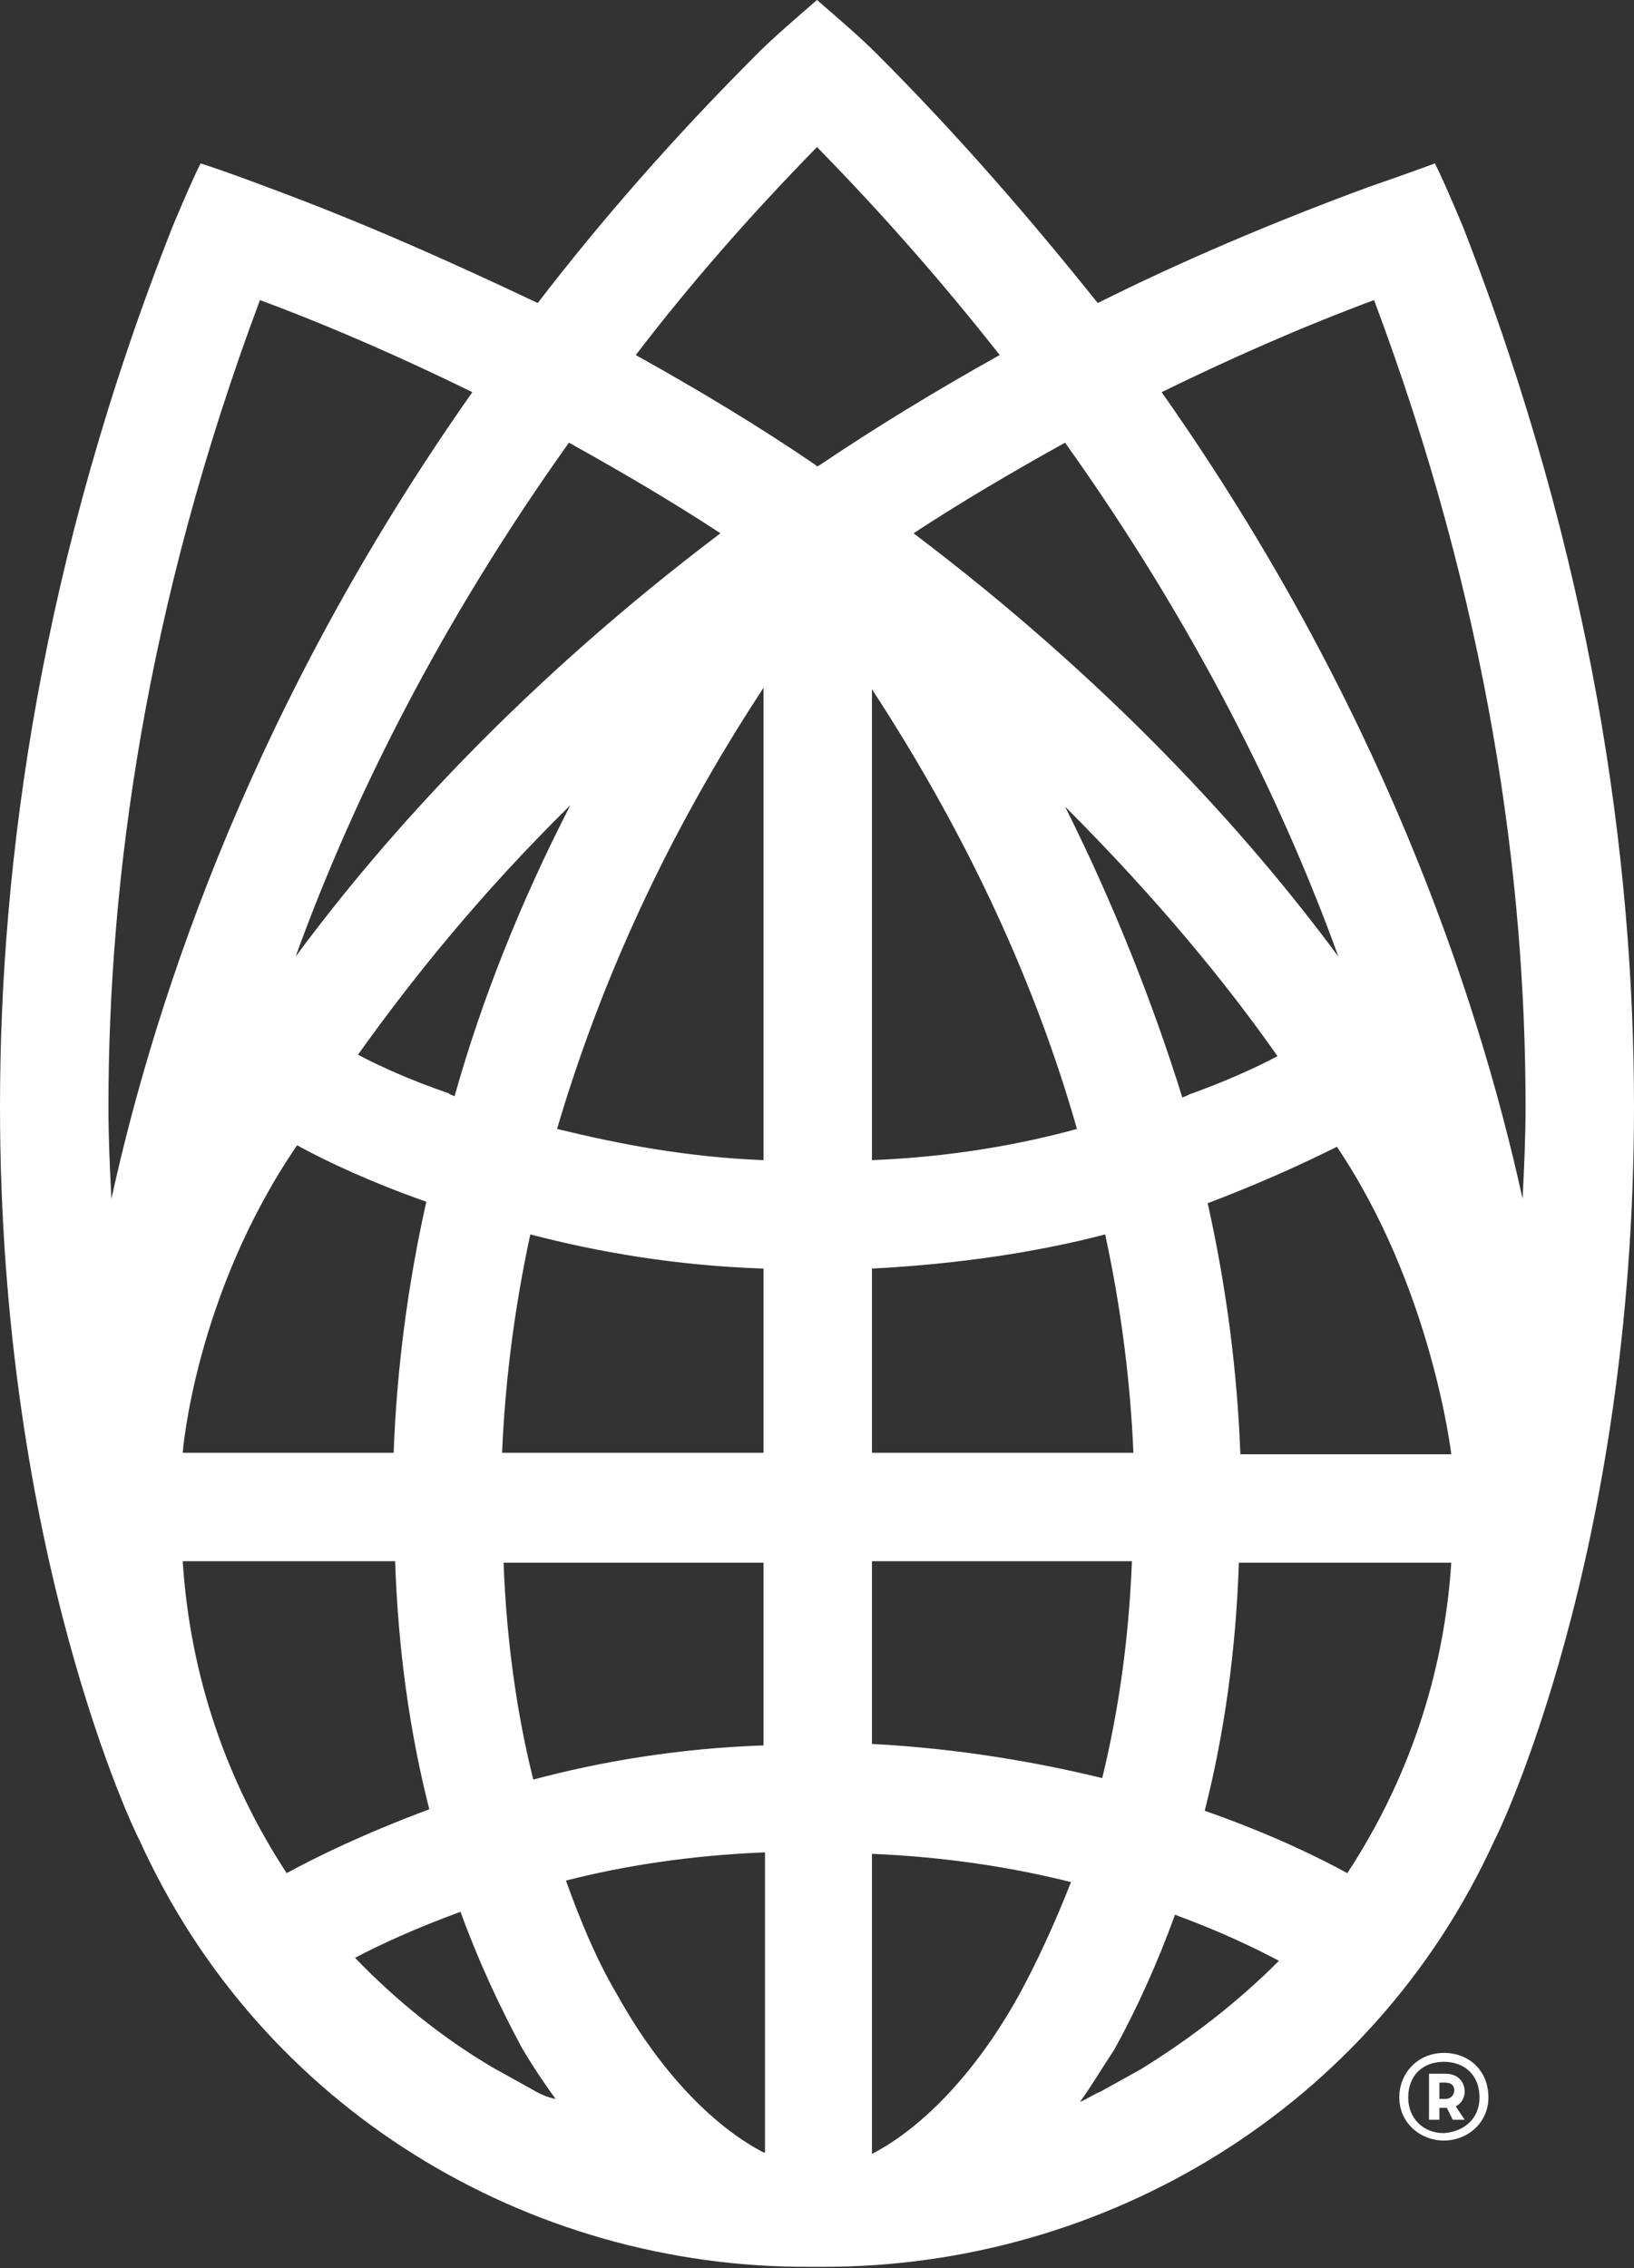 <svg baseProfile="tiny" xmlns="http://www.w3.org/2000/svg" viewBox="0 0 110 152.7"><rect x="0" y="0" width="110" height="152.7" fill="#333333" stroke="none"/><path fill="#fff" d="M98.5 15.3s-1.2-2.9-1.9-4.3c-1.6.6-4.5 1.6-4.5 1.6-6.5 2.4-12.6 5-18.2 7.8C69.5 14.9 64.6 9.2 59 3.6c-1.1-1.1-2.5-2.3-4-3.6-1.5 1.3-2.9 2.5-4 3.6-5.6 5.6-10.5 11.2-14.8 16.8-5.7-2.7-11.7-5.4-18.2-7.8 0 0-2.9-1.1-4.5-1.6-.7 1.4-1.9 4.3-1.9 4.3C2.8 37.6 0 57.8 0 74.5c0 30.2 9.2 49.1 9.4 49.4 8.2 18.1 26.2 28.8 45.1 28.7h1c18.9 0 36.9-10.7 45.1-28.7.2-.3 9.4-19.2 9.4-49.4 0-16.7-2.8-36.9-11.5-59.2zm-8.4 49.1C83.9 56 74.6 45.8 61.5 35.9c3.2-2.1 6.6-4.1 10.2-6.1C80.4 42 86.3 53.9 90.1 64.4zM58.7 97.8V85.4c5.8-.3 11.1-1.1 15.7-2.3 1.1 5.1 1.7 10 1.9 14.7H58.7zm17.5 7.3c-.2 5.2-.9 10.1-2 14.6-4.5-1.1-9.8-2-15.5-2.3v-12.3h17.5zm-17.5-27V46.4C65.3 56.5 69.8 66.5 72.5 76c-4 1.1-8.7 1.9-13.8 2.1zm13-23.8c6.1 6.1 10.8 11.8 14.3 16.8-1.5.8-3.5 1.7-6 2.6-.1.1-.3.1-.4.2-2-6.4-4.6-13-7.9-19.6zM90 77.2c6.4 9.5 7.7 20.7 7.7 20.7H83.5c-.2-5.4-.9-11.1-2.2-16.9 3.7-1.4 6.7-2.8 8.7-3.8zM55 9.9c4.6 4.7 8.6 9.3 12.3 14-4.3 2.4-8.4 4.9-12.1 7.4l-.2.1-.1-.1c-3.8-2.6-7.8-5-12.1-7.4 3.6-4.7 7.6-9.3 12.2-14zM38.3 29.8c3.6 2 7 4 10.2 6.1C35.4 45.8 26.1 56 19.9 64.4c3.8-10.5 9.7-22.4 18.4-34.6zM24.1 71c3.5-4.9 8.1-10.7 14.3-16.8-3.4 6.6-6 13.2-7.8 19.6-.2-.1-.3-.1-.4-.2-2.6-.9-4.6-1.8-6.1-2.6zm4.6 9.9c-1.3 5.8-2 11.5-2.2 16.9H12.3s.8-10.6 7.7-20.7c2 1.1 5 2.5 8.7 3.8zm-21.2-.2c-.1-2-.2-4-.2-6.2 0-15.3 2.5-33.7 10.2-54.3 5.1 1.9 9.8 4 14.3 6.2C17.3 47 10.6 66.6 7.5 80.7zm11.8 45.4c-4-6.1-6.5-13.2-7-21h14.3c.2 6 1 11.6 2.3 16.7-4.3 1.6-7.6 3.2-9.6 4.3zm16.6 14.6l-2.7-1.5c-3.4-2-6.5-4.5-9.3-7.4 1.7-.9 4.1-2 7.1-3.1 1.2 3.3 2.6 6.3 4.1 9.1.7 1.2 1.5 2.4 2.3 3.5-.5-.1-1-.3-1.5-.6zm15.5 4.2c-3.1-1.6-6.8-5.1-9.9-10.7-1.3-2.2-2.4-4.8-3.4-7.6 3.9-1 8.4-1.7 13.4-1.9v20.2zm0-27.4c-5.8.2-11 1.1-15.5 2.3-1.1-4.4-1.8-9.3-2-14.6h17.5v12.3zm0-19.7H33.8c.2-4.7.8-9.6 1.9-14.7 4.6 1.2 9.8 2.1 15.7 2.3v12.4zm0-19.7c-5.2-.2-9.8-1.1-13.9-2.1 2.8-9.5 7.2-19.5 13.9-29.7v31.8zm17.2 56.2c-3.1 5.6-6.8 9.1-9.9 10.7v-20.2c4.9.2 9.4.9 13.4 1.9-1.1 2.8-2.3 5.4-3.5 7.6zm8.2 5l-2.7 1.5c-.5.2-.9.5-1.4.7.8-1.1 1.5-2.3 2.3-3.5 1.5-2.7 2.9-5.8 4.1-9.1 3 1.1 5.3 2.2 7 3.1-2.8 2.8-5.9 5.2-9.3 7.3zm13.9-13.2c-2-1.1-5.3-2.7-9.6-4.2 1.3-5.1 2.1-10.7 2.3-16.7h14.3c-.5 7.7-3 14.8-7 20.9zM78.2 26.4c4.5-2.2 9.2-4.3 14.3-6.2 7.7 20.5 10.2 38.9 10.2 54.3 0 2.1-.1 4.2-.2 6.2-3.1-14.1-9.8-33.7-24.3-54.3zM94.2 141.2c0-1.7 1.3-3 3-3s3 1.2 3 3c0 1.7-1.4 2.9-3 2.9s-3-1.2-3-2.9zm5.4 0c0-1.5-1-2.4-2.4-2.4s-2.4.9-2.4 2.4c0 1.4 1 2.4 2.4 2.4 1.4-.1 2.4-1 2.4-2.4zm-1 1.5h-.8l-.4-.8h-.5v.8h-.7v-3.1h1.1c.9 0 1.3.6 1.3 1.2 0 .4-.2.8-.6 1l.6.9zm-1.3-1.4c.3 0 .6-.2.6-.6 0-.3-.2-.5-.6-.5h-.4v1.1h.4z"/></svg>